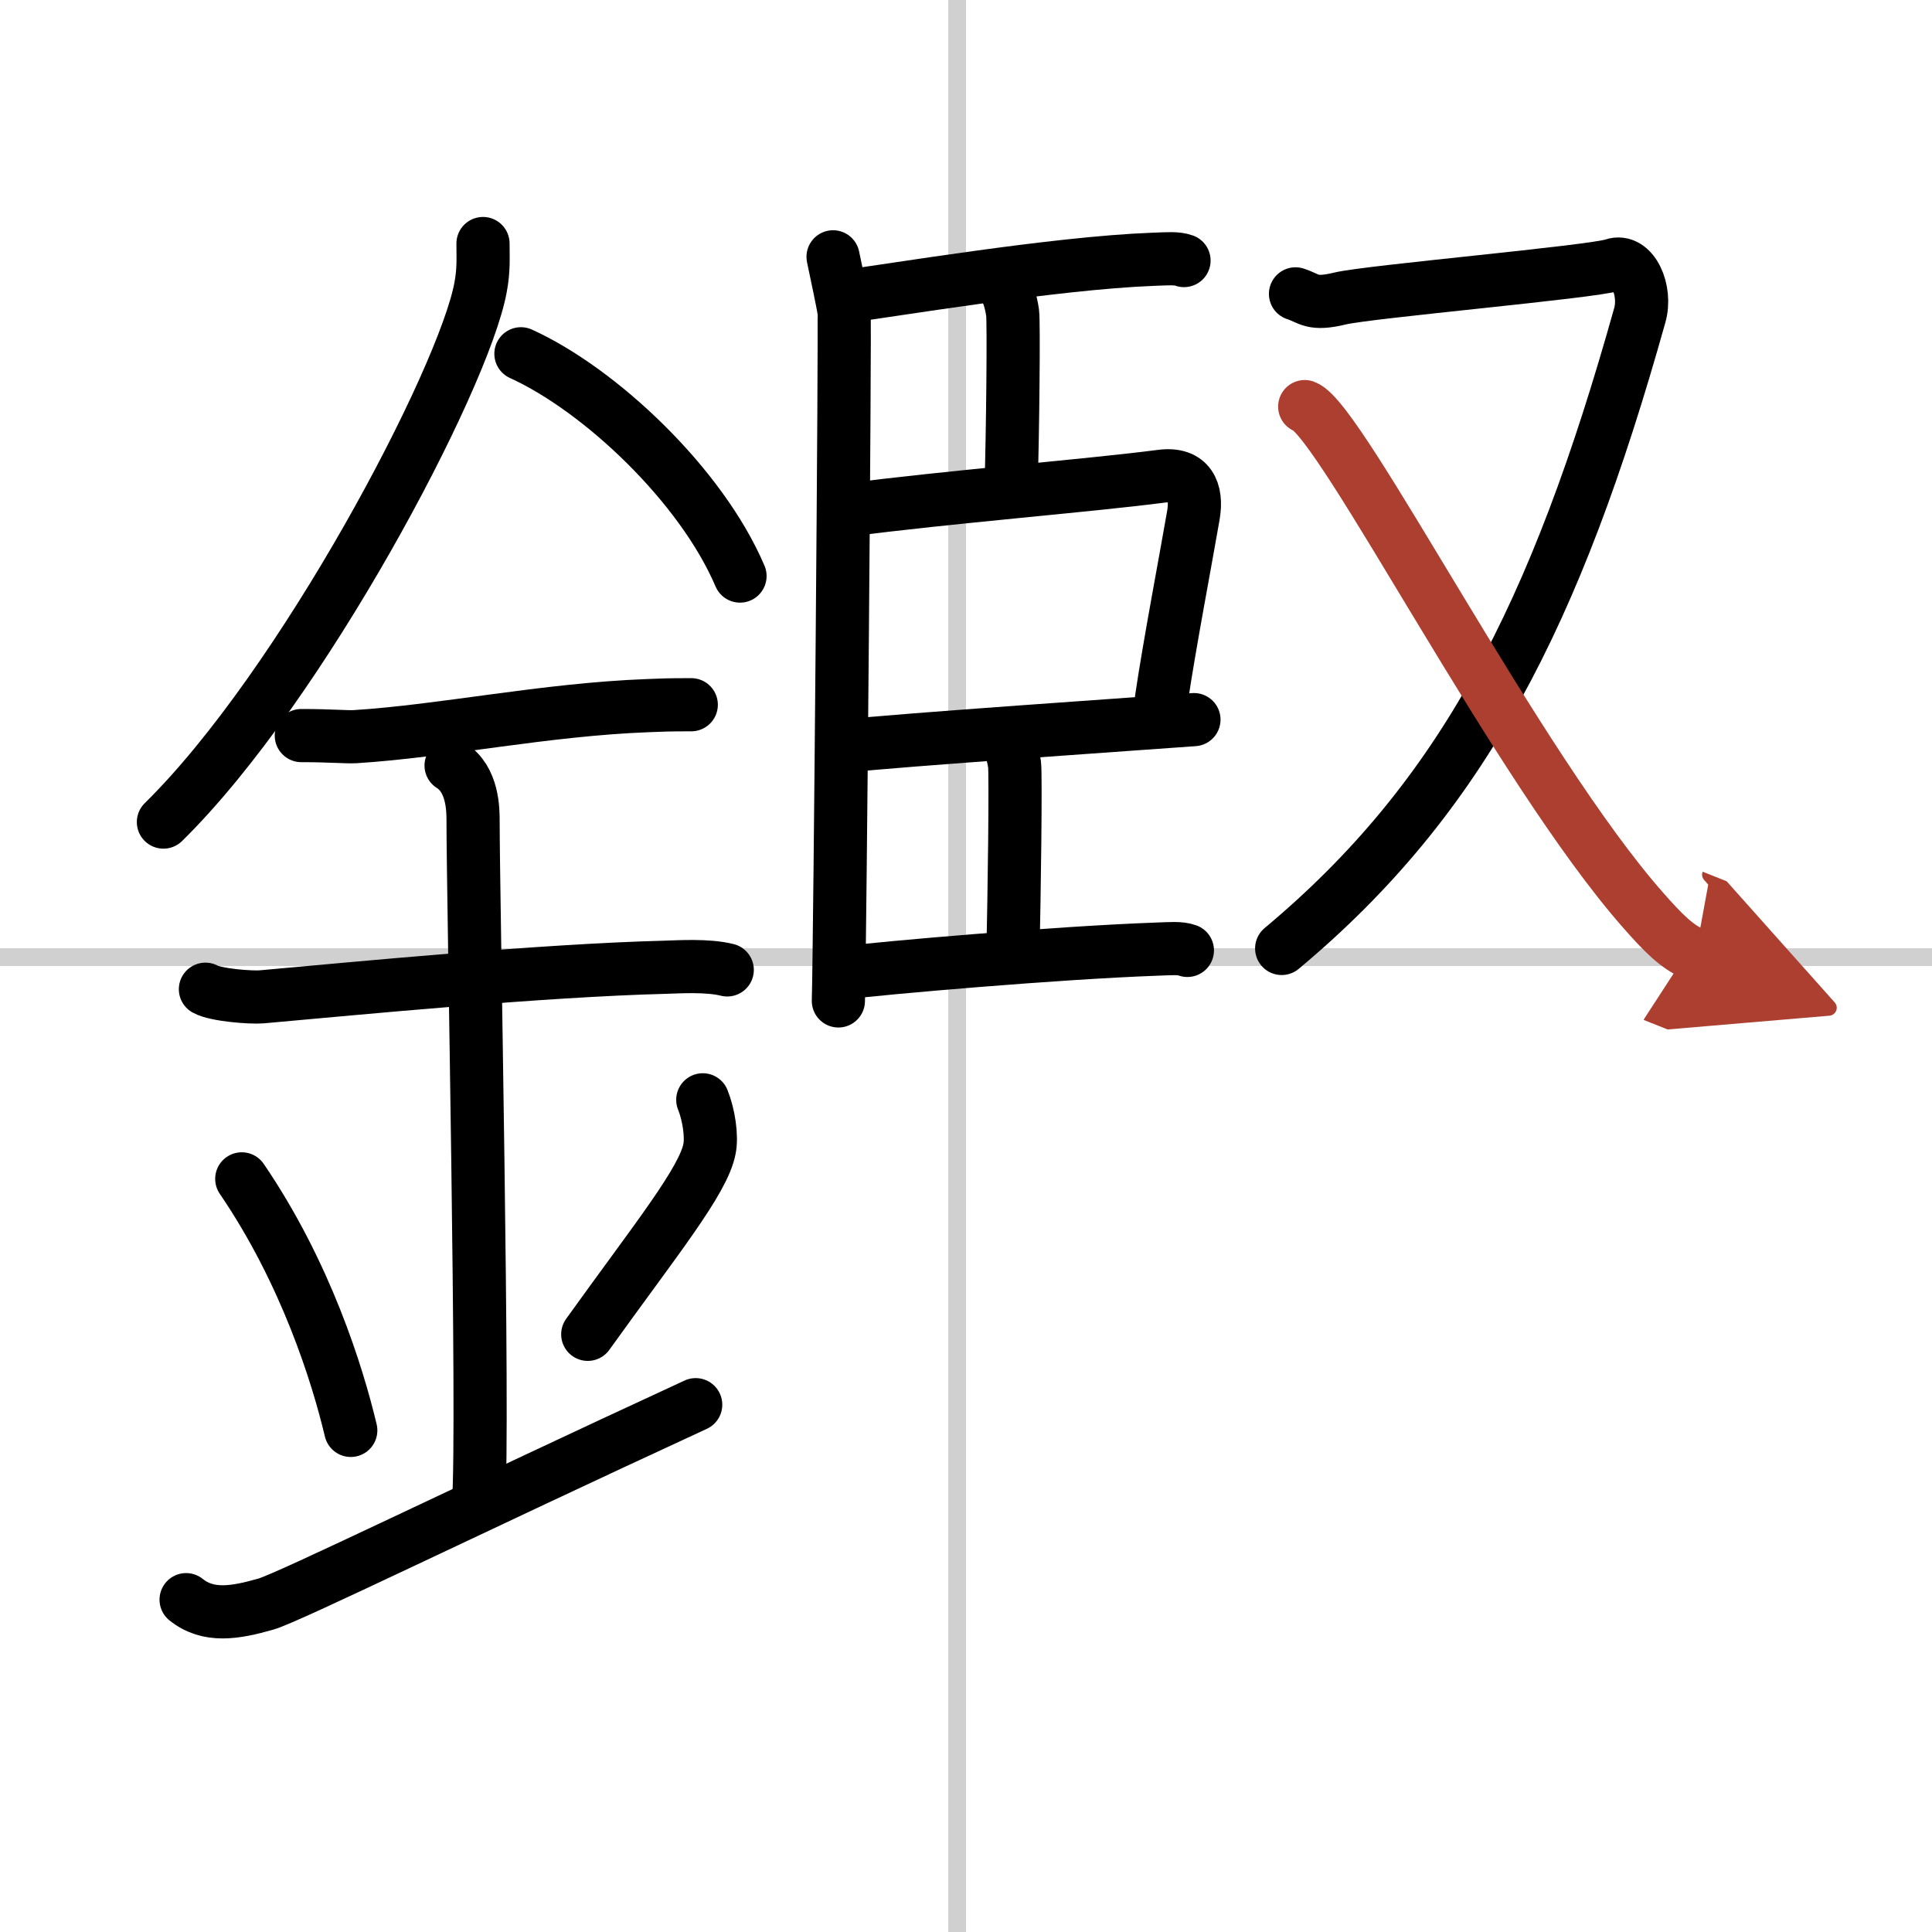 <svg width="400" height="400" viewBox="0 0 109 109" xmlns="http://www.w3.org/2000/svg"><defs><marker id="a" markerWidth="4" orient="auto" refX="1" refY="5" viewBox="0 0 10 10"><polyline points="0 0 10 5 0 10 1 5" fill="#ad3f31" stroke="#ad3f31"/></marker></defs><g fill="none" stroke="#000" stroke-linecap="round" stroke-linejoin="round" stroke-width="3"><rect width="100%" height="100%" fill="#fff" stroke="#fff"/><line x1="54" x2="54" y2="109" stroke="#d0d0d0" stroke-width="1"/><line x2="109" y1="54" y2="54" stroke="#d0d0d0" stroke-width="1"/><path d="m27.25 13.74c0 0.83 0.05 1.49-0.14 2.49-0.96 5.18-10.08 22.48-17.89 30.15"/><path d="m29.39 19.96c4.47 2.03 10.18 7.42 12.36 12.54"/><path d="m17 41.5c1.71 0 2.49 0.09 3.05 0.06 4.95-0.31 10.67-1.53 16.5-1.75 0.84-0.03 1.02-0.05 2.45-0.05"/><path d="m11.59 55.81c0.59 0.33 2.56 0.48 3.17 0.43 5.49-0.49 15.74-1.49 22.78-1.67 0.75-0.02 2.38-0.13 3.49 0.15"/><path d="m25.45 43.19c1.24 0.78 1.24 2.52 1.24 3.14 0 4.35 0.62 34.13 0.31 38.48"/><path d="m13.64 66.51c3.63 5.32 5.41 11.08 6.15 14.19"/><path d="m39.65 62.05c0.34 0.84 0.52 2.06 0.38 2.76-0.34 1.81-3.04 5.13-6.87 10.47"/><path d="m10.5 90.25c1.25 1 2.75 0.75 4.5 0.25 1.29-0.37 11.25-5.25 24.25-11.25"/><path d="m47 14.49c0.21 1.01 0.55 2.58 0.62 3.08 0.07 0.51-0.23 35.76-0.32 38.9"/><path d="m47.71 16.72c2.4-0.3 11.75-1.88 17.32-2.09 0.84-0.03 1.35-0.08 1.77 0.07"/><path d="m56.49 15.99c0.36 0.27 0.57 1.15 0.64 1.66 0.07 0.5 0.01 6.79-0.09 9.92"/><path d="m47.78 28.78c5.74-0.75 13.75-1.39 17.73-1.91 1.61-0.21 2.05 0.84 1.82 2.19-0.42 2.44-1.37 7.42-1.8 10.36"/><path d="m47.74 42.09c2.4-0.3 17.37-1.32 19.62-1.49"/><path d="m56.6 41.49c0.36 0.27 0.57 1.15 0.64 1.65s-0.01 7.55-0.1 10.69"/><path d="m47.49 54.9c2.4-0.3 12.16-1.15 17.73-1.35 0.84-0.03 1.35-0.08 1.77 0.07"/><path d="m73.09 16.58c0.81 0.26 0.91 0.65 2.52 0.26 1.62-0.39 14.28-1.5 15.39-1.89s1.92 1.43 1.51 2.85c-4.73 16.88-10.01 27.2-20.2 35.71"/><path d="m73.61 22.94c2.04 0.73 12 20.38 19.1 28.42 1.1 1.25 1.91 2.09 2.94 2.5" marker-end="url(#a)" stroke="#ad3f31"/></g></svg>
